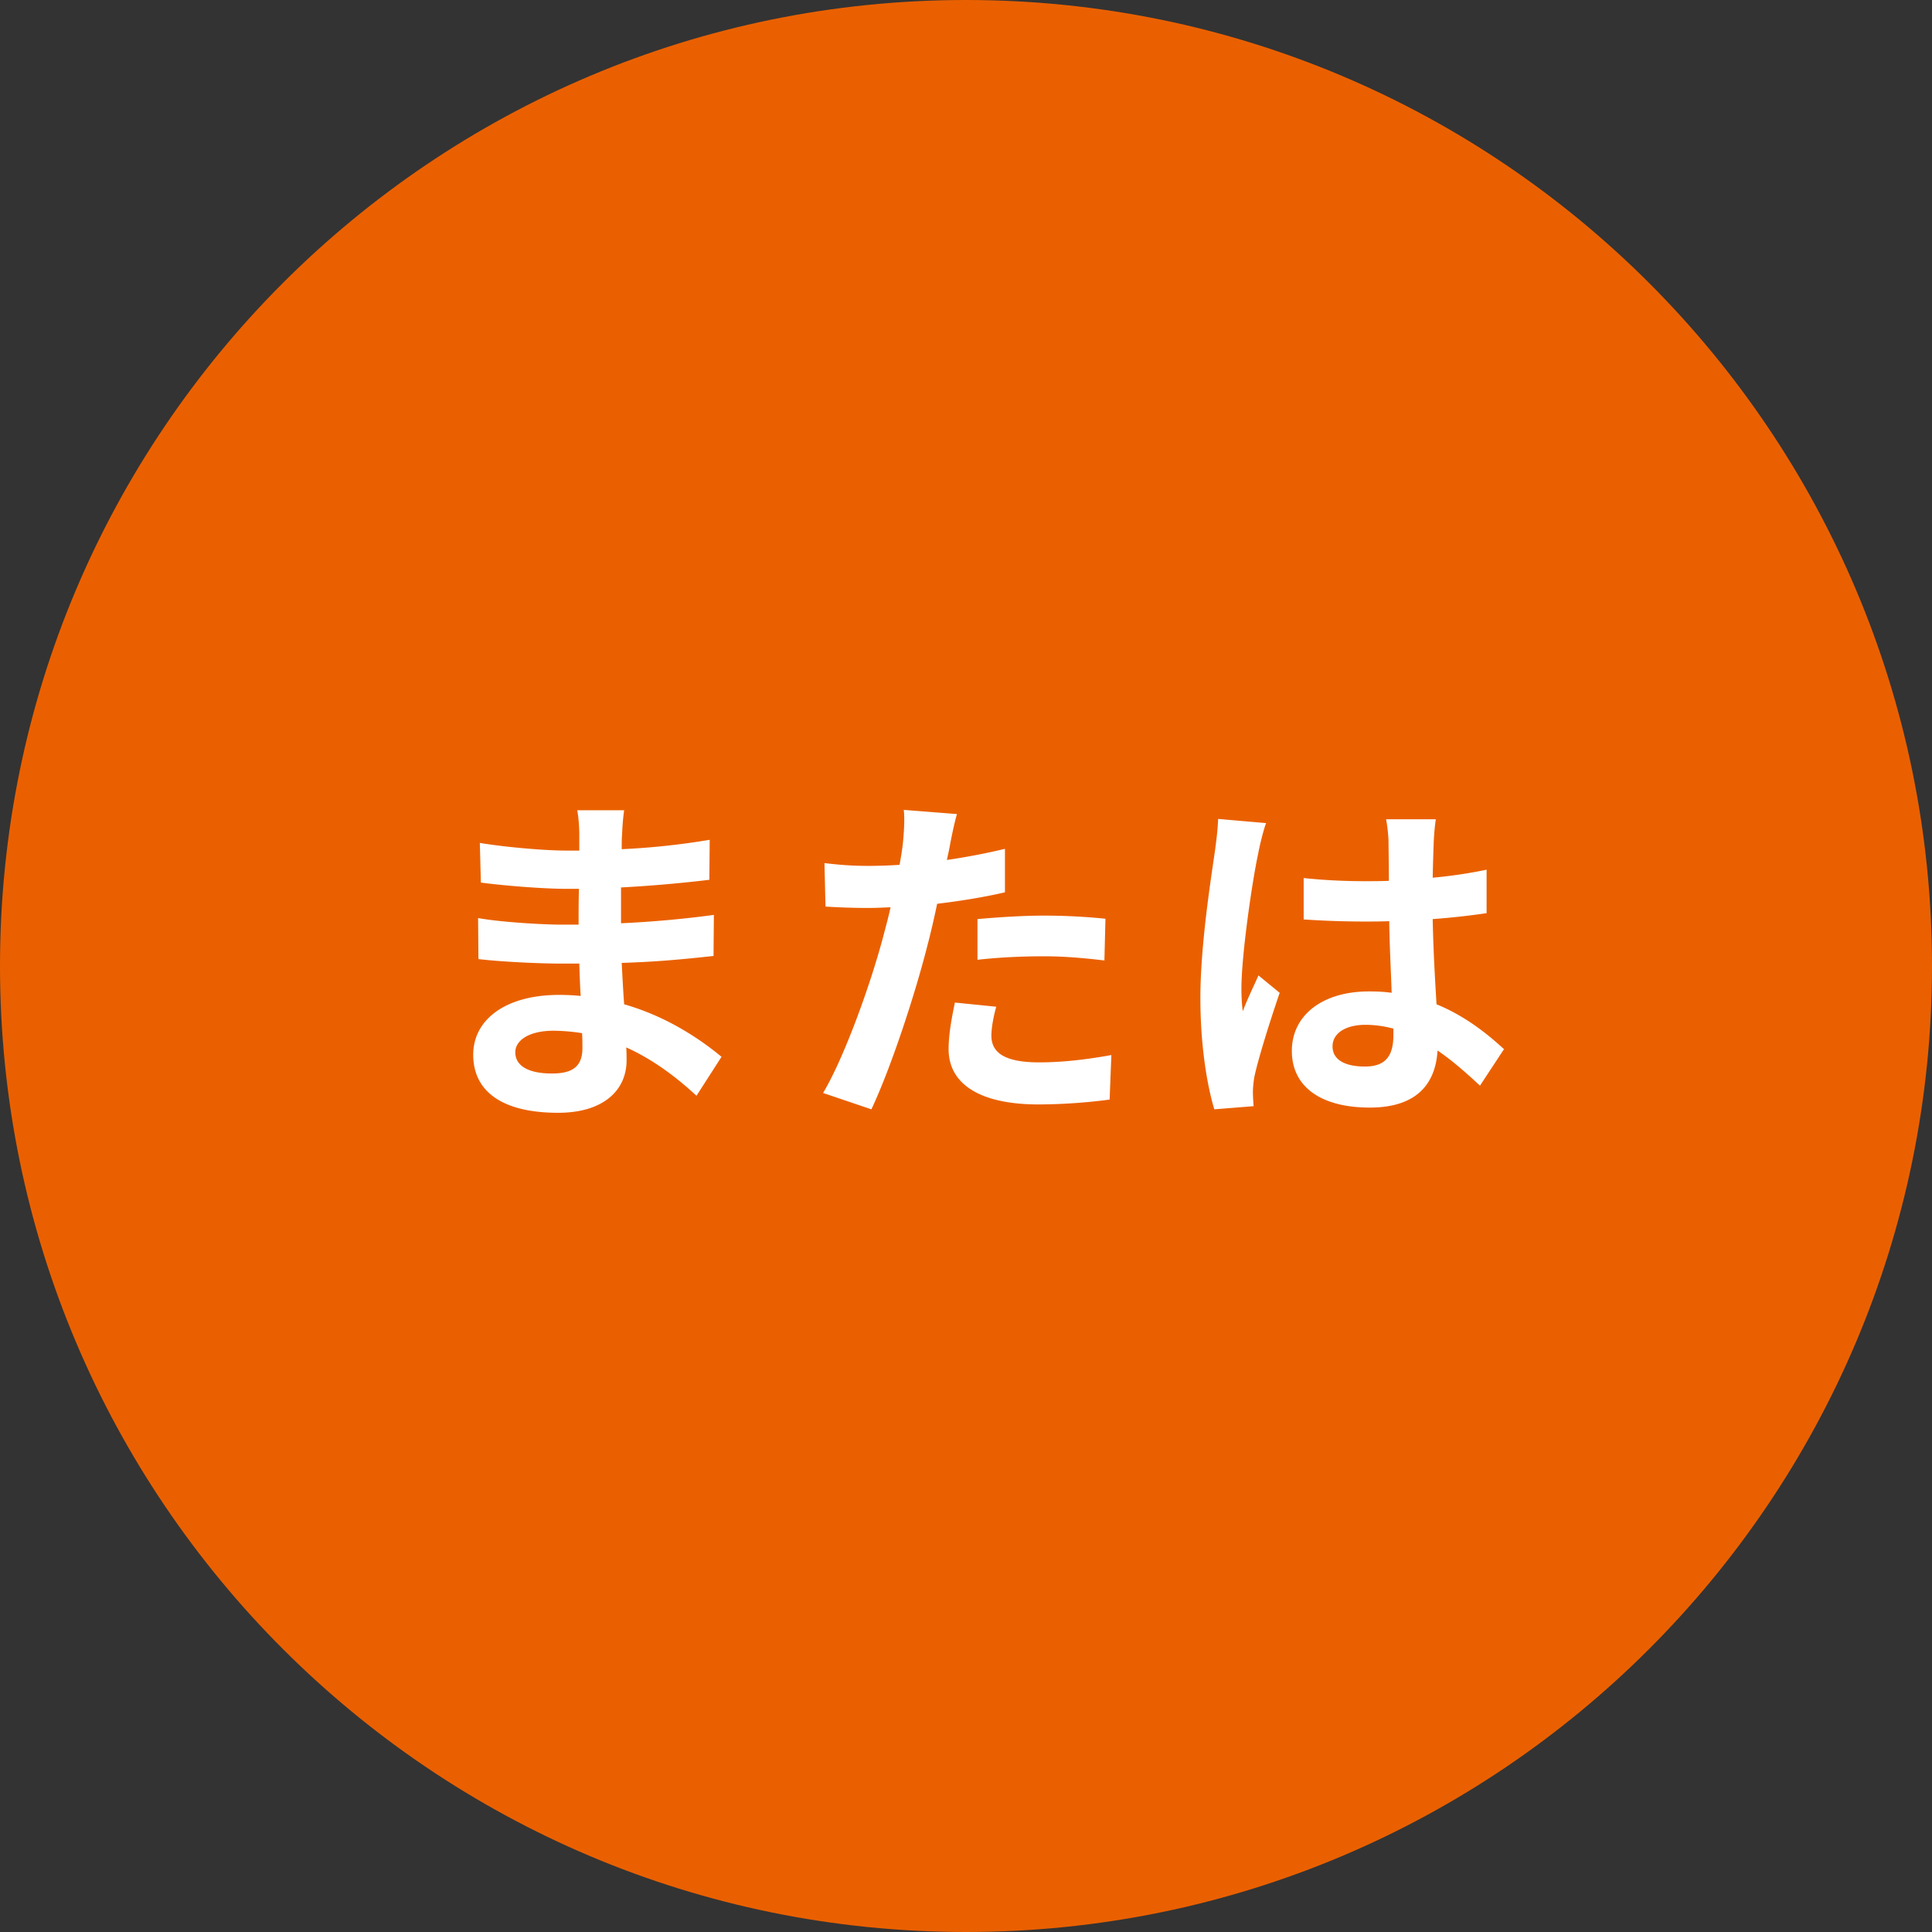 <svg xmlns="http://www.w3.org/2000/svg" width="100" height="100" fill="none"><rect width="100%" height="100%" fill="#333333" stroke="none"/><path fill="#ea6000" d="M0 50C0 22.386 22.386 0 50 0s50 22.386 50 50-22.386 50-50 50S0 77.614 0 50"/><path fill="#fff" d="M26.672 54.466c0 .684.648 1.098 1.89 1.098.954 0 1.584-.27 1.584-1.314 0-.198 0-.45-.018-.774a10 10 0 0 0-1.476-.126c-1.278 0-1.98.504-1.98 1.116m5.634-12.528c-.054.36-.09.81-.108 1.278-.018.18-.018.45-.018.738a38 38 0 0 0 4.554-.486l-.018 2.07a68 68 0 0 1-4.572.396v1.854a55 55 0 0 0 4.806-.432l-.018 2.124c-1.62.18-3.024.306-4.752.36.036.684.072 1.422.126 2.142 2.268.648 3.996 1.854 5.04 2.718l-1.296 2.016c-.972-.9-2.196-1.854-3.636-2.502.018.252.018.468.018.666 0 1.53-1.17 2.718-3.546 2.718-2.88 0-4.392-1.098-4.392-3.006 0-1.818 1.674-3.096 4.446-3.096.378 0 .756.018 1.116.054-.036-.558-.054-1.134-.072-1.674h-.936c-1.044 0-3.096-.09-4.284-.234l-.018-2.124c1.17.216 3.384.342 4.338.342h.864c0-.594 0-1.242.018-1.854H29.3c-1.134 0-3.222-.162-4.41-.324l-.054-2.052c1.296.216 3.348.396 4.446.396h.702v-.846c0-.342-.036-.9-.108-1.242zm19.26 10.17c-.144.504-.252 1.098-.252 1.494 0 .792.54 1.386 2.466 1.386 1.206 0 2.448-.144 3.744-.378l-.09 2.304a29 29 0 0 1-3.672.252c-3.024 0-4.662-1.044-4.662-2.862 0-.828.18-1.692.324-2.412zm-2.034-9.972c-.144.486-.306 1.296-.378 1.692-.036.198-.09.432-.144.684a34 34 0 0 0 3.006-.576v2.25c-1.08.252-2.304.45-3.51.594a43 43 0 0 1-.54 2.304c-.648 2.52-1.854 6.192-2.862 8.334l-2.502-.846c1.08-1.8 2.448-5.58 3.114-8.1.126-.486.27-.99.378-1.512-.414.018-.81.036-1.188.036a36 36 0 0 1-2.178-.072l-.054-2.25c.918.108 1.53.144 2.268.144q.783 0 1.62-.054.108-.594.162-1.026c.072-.666.108-1.404.054-1.818zm1.062 5.436c1.008-.09 2.304-.18 3.456-.18 1.026 0 2.106.054 3.168.162l-.054 2.16c-.9-.108-1.998-.216-3.096-.216-1.224 0-2.34.054-3.474.18zm18.378 6.588c0 .738.72 1.044 1.674 1.044 1.098 0 1.476-.576 1.476-1.638v-.324a5.6 5.6 0 0 0-1.44-.198c-1.026 0-1.71.432-1.71 1.116m5.346-11.754c-.054.342-.09.774-.108 1.17a97 97 0 0 0-.054 1.854c.99-.09 1.926-.234 2.79-.414v2.25c-.864.126-1.8.234-2.79.306.036 1.746.126 3.186.198 4.41 1.494.612 2.628 1.53 3.492 2.322l-1.242 1.89c-.756-.702-1.476-1.332-2.196-1.818-.108 1.728-1.08 2.952-3.51 2.952-2.484 0-4.032-1.044-4.032-2.934 0-1.818 1.548-3.078 3.996-3.078.414 0 .81.018 1.17.072-.036-1.116-.108-2.43-.126-3.708-.432.018-.864.018-1.278.018-1.062 0-2.088-.036-3.15-.108v-2.142c1.026.108 2.07.162 3.15.162.414 0 .846 0 1.26-.018 0-.882-.018-1.62-.018-1.998 0-.27-.054-.828-.126-1.188zm-8.784.198c-.144.36-.36 1.278-.414 1.602-.27 1.206-.864 5.166-.864 6.966 0 .36.018.81.072 1.17.234-.63.54-1.242.81-1.854l1.098.9c-.504 1.476-1.08 3.312-1.296 4.284-.054.252-.09.648-.09.846 0 .18.018.486.036.738l-2.034.162c-.378-1.26-.72-3.312-.72-5.76 0-2.718.54-6.12.738-7.506.072-.504.162-1.188.18-1.764z"/></svg>